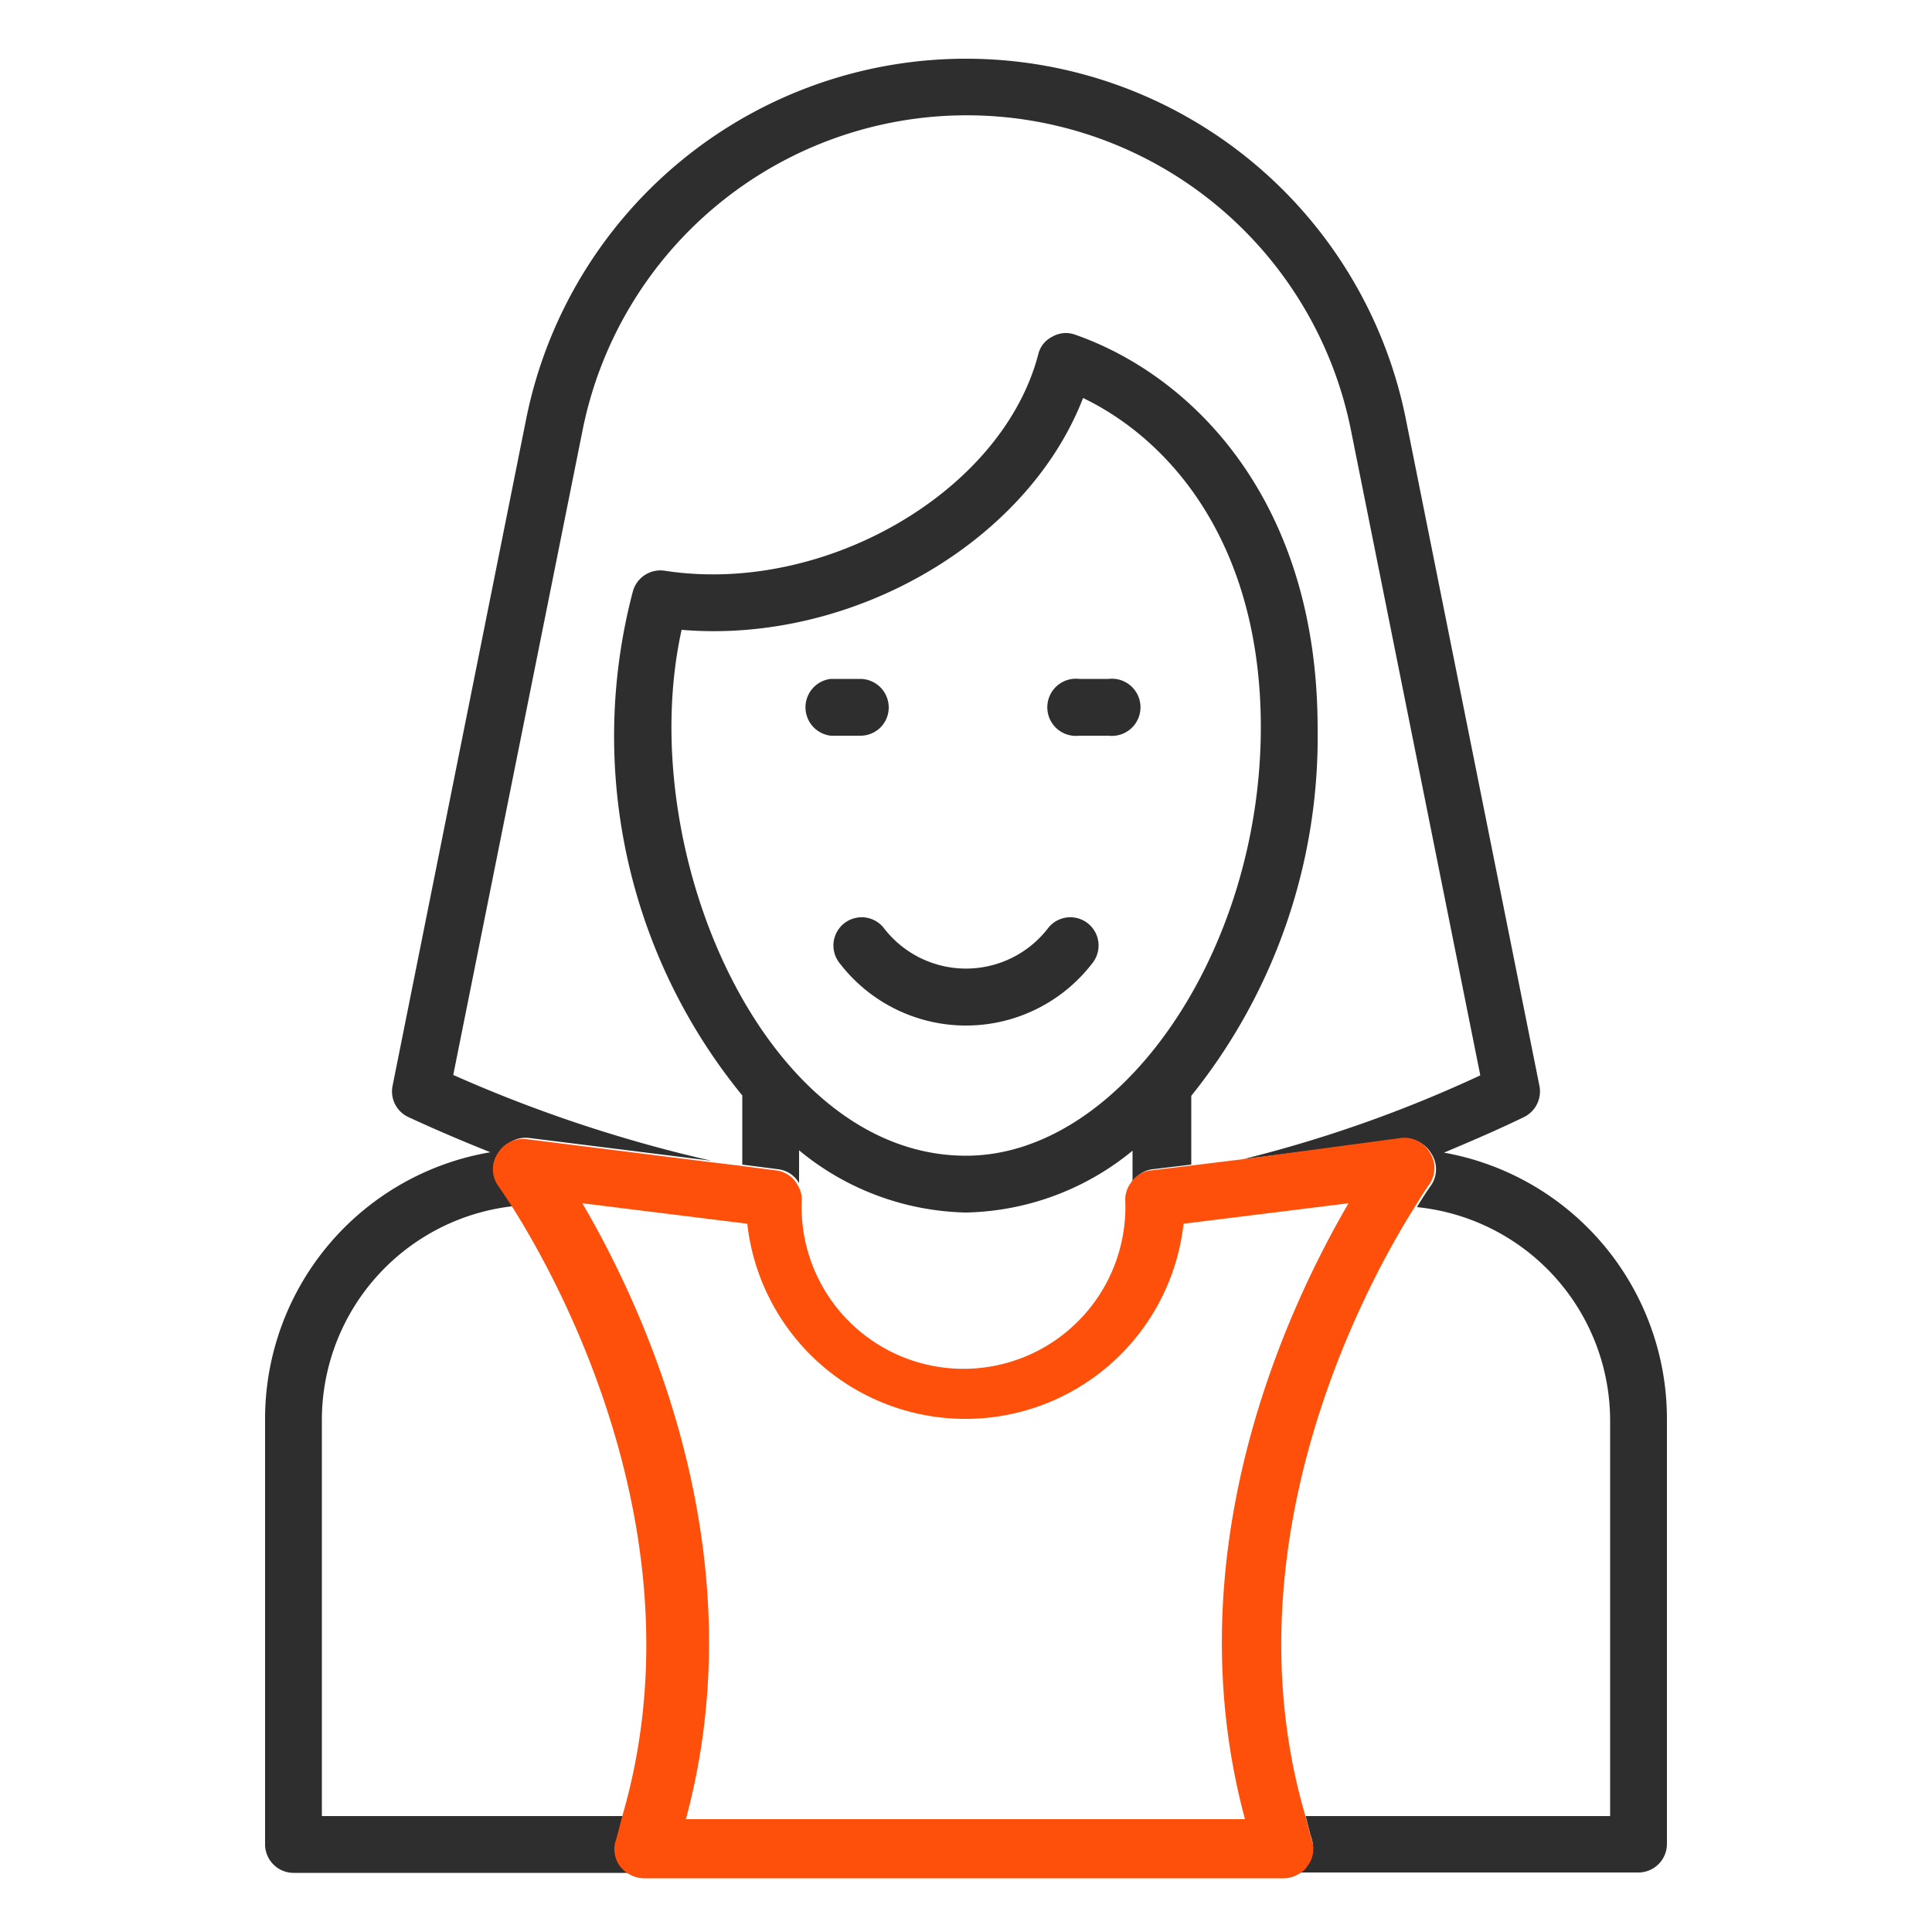 <svg xmlns="http://www.w3.org/2000/svg" viewBox="0 0 50 50"><defs><style>.cls-1{fill:none;}.cls-2{fill:#2e2e2e;}.cls-3{fill:#ff500b;}</style></defs><g id="Boxes"><rect class="cls-1" width="50" height="50"/><rect class="cls-1" width="50" height="50"/></g><g id="icons"><path class="cls-1" d="M19.21,28.35a14.69,14.69,0,0,1-2.83-13,.74.74,0,0,1,.82-.53c4.13.64,8.74-2,9.67-5.6a.69.69,0,0,1,.37-.46.7.7,0,0,1,.58-.05c3,1.06,6.28,4.3,6.28,10.19a14.82,14.82,0,0,1-3.32,9.51v1.78L32.17,30a33.77,33.77,0,0,0,6.12-2.14L34.94,11.12a10.14,10.14,0,0,0-19.88,0l-3.35,16.7A36.33,36.33,0,0,0,18.39,30l.82.1Z"/><path class="cls-1" d="M25,31.38a7,7,0,0,1-4.32-1.61v.85a.71.71,0,0,1,.12.38,4.19,4.19,0,1,0,8.37,0,.75.75,0,0,1,.14-.41v-.81A7,7,0,0,1,25,31.38Z"/><path class="cls-1" d="M28,10.33c-1.45,3.71-6,6.34-10.39,6C16.38,22,19.78,29.91,25,29.91c4,0,7.63-5.27,7.63-11.06C32.63,14.19,30.37,11.46,28,10.33Zm-7.23,8a.74.74,0,0,1,.73-.74h.77a.74.74,0,0,1,0,1.47h-.77A.73.73,0,0,1,20.8,18.31Zm7.46,6.61a4.12,4.12,0,0,1-6.52,0A.73.73,0,0,1,22.86,24a2.68,2.68,0,0,0,4.28,0,.73.73,0,1,1,1.12.94ZM28.69,19h-.76a.74.74,0,1,1,0-1.47h.76a.74.74,0,1,1,0,1.47Z"/><path class="cls-1" d="M33.79,47h7.88V36.74a5.56,5.56,0,0,0-5-5.53C35.4,33.15,31.69,39.89,33.79,47Z"/><path class="cls-1" d="M34.9,31.14l-4.27.53a5.68,5.68,0,0,1-11.29,0l-4.27-.53c1.59,2.71,4.55,9,2.68,15.94H32.22C30.35,40.17,33.32,33.85,34.9,31.14Z"/><path class="cls-1" d="M13.35,31.21a5.57,5.57,0,0,0-5,5.53V47h7.85C18.29,39.88,14.58,33.15,13.35,31.21Z"/><path class="cls-2" d="M37.37,29.83c.69-.29,1.39-.59,2.07-.92a.74.74,0,0,0,.4-.81L36.38,10.83a11.61,11.61,0,0,0-22.76,0L10.16,28.1a.73.73,0,0,0,.41.81c.71.33,1.42.63,2.12.91a7,7,0,0,0-5.83,6.92v11a.74.74,0,0,0,.74.73h8.8a.67.67,0,0,1-.27-.23.73.73,0,0,1-.1-.67c.06-.19.1-.38.15-.57H8.33V36.74a5.57,5.57,0,0,1,5-5.53c-.22-.34-.37-.56-.38-.57a.74.74,0,0,1,0-.82.76.76,0,0,1,.74-.37l4.72.59a36.33,36.33,0,0,1-6.68-2.22l3.35-16.7a10.14,10.14,0,0,1,19.88,0l3.35,16.71A33.77,33.77,0,0,1,32.17,30l4.13-.52a.76.76,0,0,1,.74.37.74.74,0,0,1,0,.82s-.16.22-.37.57a5.56,5.56,0,0,1,5,5.53V47H33.79c.05.19.09.38.15.57a.73.73,0,0,1-.1.67.59.59,0,0,1-.25.22H42.4a.74.74,0,0,0,.74-.73v-11A7,7,0,0,0,37.37,29.83Z"/><path class="cls-2" d="M34.1,18.85c0-5.89-3.24-9.13-6.28-10.19a.7.7,0,0,0-.58.05.69.69,0,0,0-.37.46c-.93,3.56-5.54,6.24-9.67,5.6a.74.74,0,0,0-.82.53,14.69,14.69,0,0,0,2.83,13.05v1.79l.93.12a.72.72,0,0,1,.54.36v-.85A7,7,0,0,0,25,31.38a7,7,0,0,0,4.31-1.6v.81a.71.71,0,0,1,.52-.33l1-.12V28.36A14.82,14.82,0,0,0,34.1,18.85ZM25,29.91c-5.22,0-8.62-7.91-7.36-13.61,4.4.37,8.94-2.26,10.39-6,2.34,1.13,4.6,3.86,4.6,8.52C32.63,24.64,29,29.91,25,29.91Z"/><path class="cls-2" d="M27.14,24a2.68,2.68,0,0,1-4.28,0,.73.73,0,0,0-1.12.94,4.12,4.12,0,0,0,6.52,0A.73.73,0,1,0,27.14,24Z"/><path class="cls-2" d="M23,18.31a.74.74,0,0,0-.73-.74h-.77a.74.74,0,0,0,0,1.47h.77A.73.73,0,0,0,23,18.31Z"/><path class="cls-2" d="M28.69,17.57h-.76a.74.74,0,1,0,0,1.47h.76a.74.74,0,1,0,0-1.47Z"/><path class="cls-3" d="M33.94,47.59c-.06-.19-.1-.38-.15-.57-2.1-7.13,1.61-13.87,2.84-15.81.21-.35.36-.56.37-.57a.74.74,0,0,0,0-.82.76.76,0,0,0-.74-.37L32.17,30l-1.39.17-1,.12a.71.71,0,0,0-.52.33.75.75,0,0,0-.14.41,4.19,4.19,0,1,1-8.37,0,.71.71,0,0,0-.12-.38.72.72,0,0,0-.54-.36l-.93-.12-.82-.1-4.72-.59a.76.76,0,0,0-.74.37.74.74,0,0,0,0,.82s.16.23.38.57c1.23,1.94,4.94,8.67,2.83,15.81-.05.19-.09.38-.15.57a.73.73,0,0,0,.1.67.8.8,0,0,0,.61.32H33.23a.75.75,0,0,0,.36-.1.59.59,0,0,0,.25-.22A.73.73,0,0,0,33.94,47.59Zm-16.19-.51c1.87-6.91-1.09-13.23-2.68-15.94l4.27.53a5.68,5.68,0,0,0,11.29,0l4.27-.53c-1.58,2.71-4.55,9-2.68,15.94Z"/></g></svg>